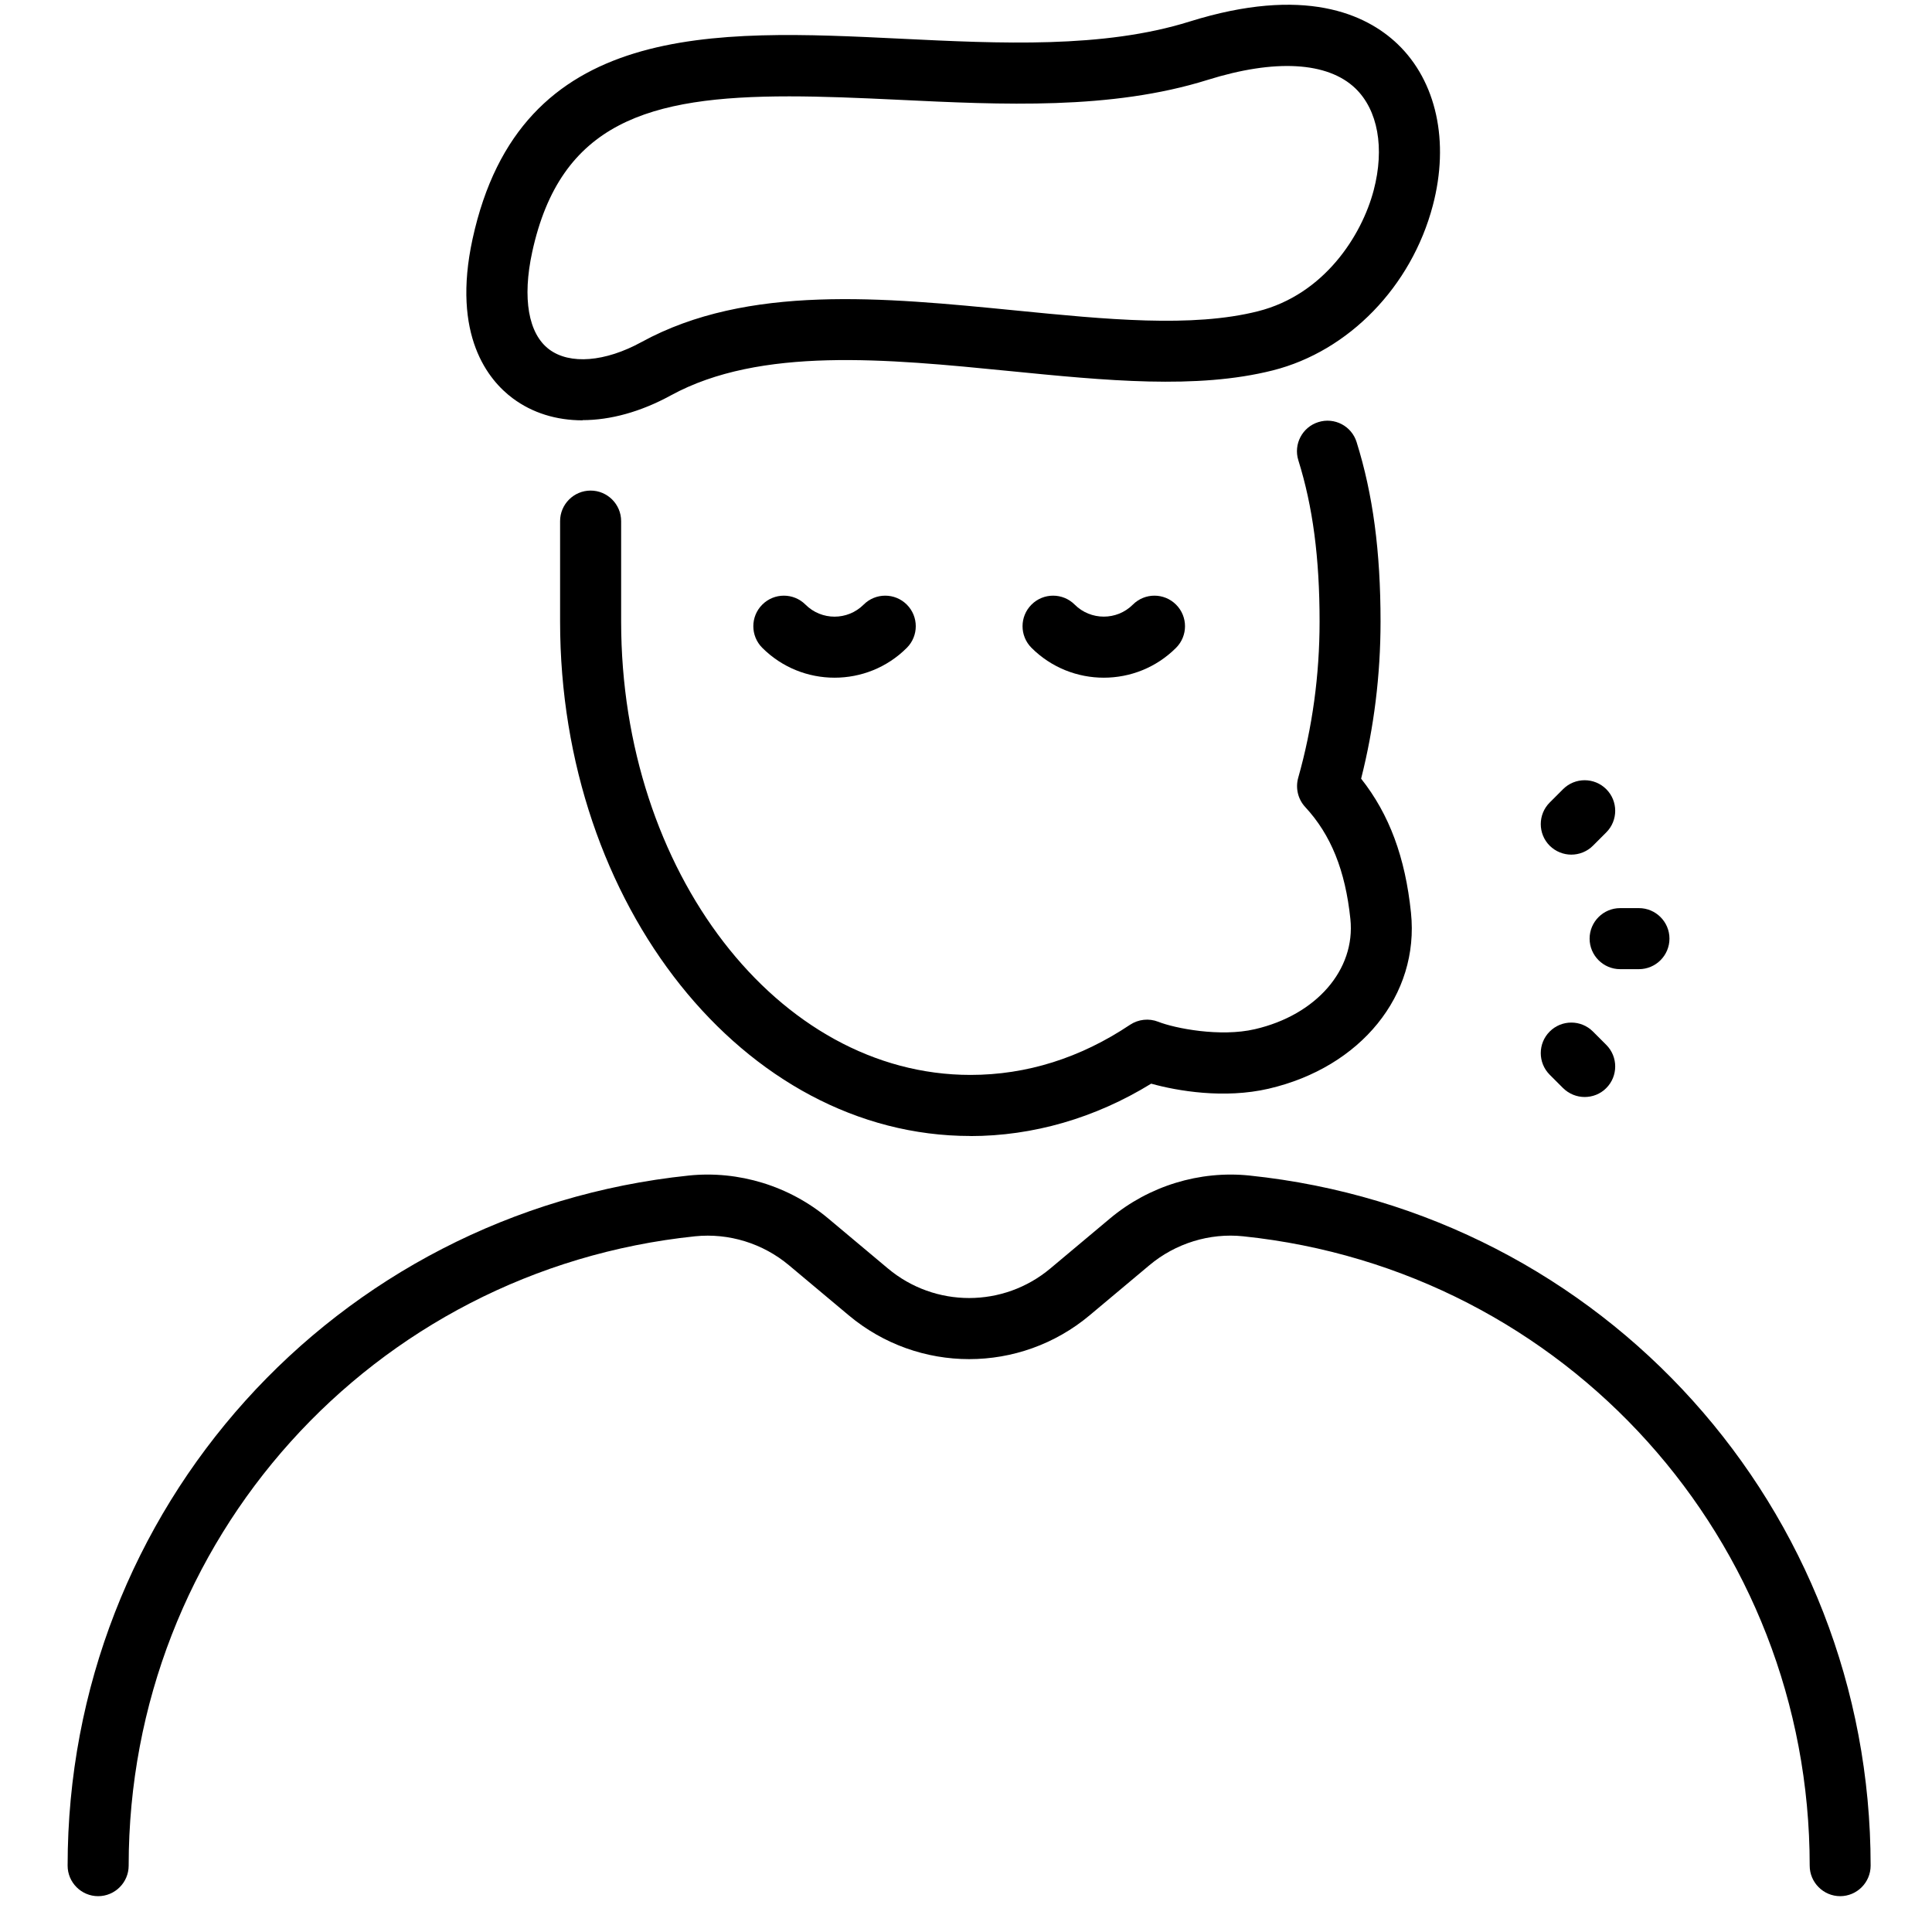 <svg width="72" height="71" viewBox="0 0 72 71" fill="none" xmlns="http://www.w3.org/2000/svg">
<g clip-path="url(#clip0_8324_885)">
<g clip-path="url(#clip1_8324_885)">
<path d="M68.579 70.663C67.953 70.663 67.442 70.152 67.442 69.525C67.442 57.407 58.365 47.326 46.331 46.072C45.081 45.94 43.803 46.335 42.83 47.154L40.608 49.016C38.007 51.194 34.23 51.194 31.629 49.016L29.406 47.154C28.43 46.335 27.159 45.943 25.902 46.072C13.868 47.326 4.795 57.407 4.795 69.525C4.795 70.152 4.284 70.663 3.657 70.663C3.031 70.663 2.52 70.152 2.52 69.525C2.52 56.238 12.471 45.183 25.668 43.808C27.526 43.615 29.42 44.196 30.866 45.407L33.089 47.27C34.842 48.74 37.391 48.74 39.144 47.27L41.367 45.407C42.813 44.196 44.706 43.615 46.565 43.808C59.762 45.183 69.713 56.238 69.713 69.525C69.713 70.152 69.203 70.663 68.576 70.663H68.579Z" fill="black"/>
<path d="M21.713 15.664C20.737 15.664 19.841 15.391 19.105 14.841C18.209 14.173 16.827 12.51 17.611 8.905C19.386 0.752 26.593 1.102 33.562 1.442C37.276 1.624 41.116 1.809 44.326 0.805C48.611 -0.536 50.91 0.521 52.083 1.641C53.532 3.027 54.026 5.278 53.396 7.662C52.601 10.679 50.263 13.088 47.438 13.802C44.599 14.519 41.204 14.183 37.609 13.826C33.051 13.375 28.34 12.909 24.997 14.736C23.877 15.349 22.746 15.657 21.71 15.657L21.713 15.664ZM29.414 3.591C24.174 3.591 20.884 4.564 19.834 9.391C19.459 11.117 19.69 12.44 20.467 13.021C21.234 13.595 22.55 13.49 23.905 12.748C27.864 10.581 32.932 11.085 37.833 11.568C41.221 11.904 44.424 12.22 46.878 11.6C49.349 10.977 50.749 8.779 51.194 7.088C51.607 5.516 51.351 4.099 50.508 3.29C49.475 2.303 47.518 2.191 45.002 2.978C41.407 4.102 37.36 3.906 33.45 3.717C31.997 3.647 30.65 3.591 29.414 3.591Z" fill="black"/>
<path d="M36.166 42.334C27.734 42.334 20.873 33.733 20.873 23.162V19.42C20.873 18.793 21.384 18.282 22.011 18.282C22.637 18.282 23.148 18.793 23.148 19.42V23.162C23.148 32.48 28.987 40.058 36.166 40.058C38.26 40.058 40.262 39.428 42.114 38.189C42.425 37.983 42.817 37.941 43.164 38.077C43.783 38.322 45.474 38.655 46.766 38.354C49.058 37.825 50.522 36.134 50.325 34.248C50.136 32.438 49.601 31.111 48.642 30.075C48.372 29.785 48.274 29.372 48.379 28.99C48.908 27.124 49.177 25.16 49.177 23.162C49.177 20.785 48.925 18.877 48.386 17.155C48.197 16.556 48.533 15.916 49.132 15.73C49.734 15.541 50.371 15.877 50.557 16.476C51.166 18.422 51.449 20.547 51.449 23.162C51.449 25.16 51.204 27.128 50.725 29.018C51.775 30.345 52.37 31.948 52.583 34.013C52.902 37.08 50.718 39.775 47.273 40.573C45.624 40.954 43.881 40.657 42.901 40.384C40.818 41.665 38.498 42.337 36.159 42.337L36.166 42.334Z" fill="black"/>
<path d="M31.099 25.255C30.126 25.255 29.15 24.884 28.408 24.142C27.963 23.697 27.963 22.976 28.408 22.532C28.852 22.087 29.573 22.087 30.018 22.532C30.616 23.13 31.586 23.13 32.185 22.532C32.629 22.087 33.35 22.087 33.795 22.532C34.239 22.976 34.239 23.697 33.795 24.142C33.053 24.884 32.08 25.255 31.103 25.255H31.099Z" fill="black"/>
<path d="M41.133 25.255C40.16 25.255 39.183 24.884 38.441 24.142C37.996 23.697 37.996 22.976 38.441 22.532C38.885 22.087 39.606 22.087 40.051 22.532C40.646 23.127 41.619 23.13 42.218 22.532C42.662 22.087 43.383 22.087 43.828 22.532C44.273 22.976 44.273 23.697 43.828 24.142C43.086 24.884 42.113 25.255 41.136 25.255H41.133Z" fill="black"/>
<path d="M61.078 36.117H60.378C59.751 36.117 59.24 35.606 59.24 34.979C59.24 34.353 59.751 33.842 60.378 33.842H61.078C61.705 33.842 62.216 34.353 62.216 34.979C62.216 35.606 61.705 36.117 61.078 36.117Z" fill="black"/>
<path d="M58.558 31.849C58.268 31.849 57.977 31.737 57.753 31.517C57.309 31.072 57.309 30.351 57.753 29.907L58.25 29.41C58.695 28.965 59.416 28.965 59.861 29.41C60.305 29.854 60.305 30.575 59.861 31.02L59.364 31.517C59.143 31.737 58.849 31.849 58.558 31.849Z" fill="black"/>
<path d="M59.056 40.881C58.765 40.881 58.474 40.769 58.25 40.548L57.753 40.051C57.309 39.606 57.309 38.885 57.753 38.441C58.198 37.996 58.919 37.996 59.364 38.441L59.861 38.938C60.305 39.383 60.305 40.103 59.861 40.548C59.64 40.772 59.346 40.881 59.056 40.881Z" fill="black"/>
</g>
</g>
<defs>
<clipPath id="clip0_8324_885">
<rect width="70.484" height="70.484" fill="white" transform="translate(0.754 0.178)"/>
</clipPath>
<clipPath id="clip1_8324_885">
<rect width="67.201" height="70.484" fill="white" transform="translate(2.516 0.178)"/>
</clipPath>
</defs>
</svg>
